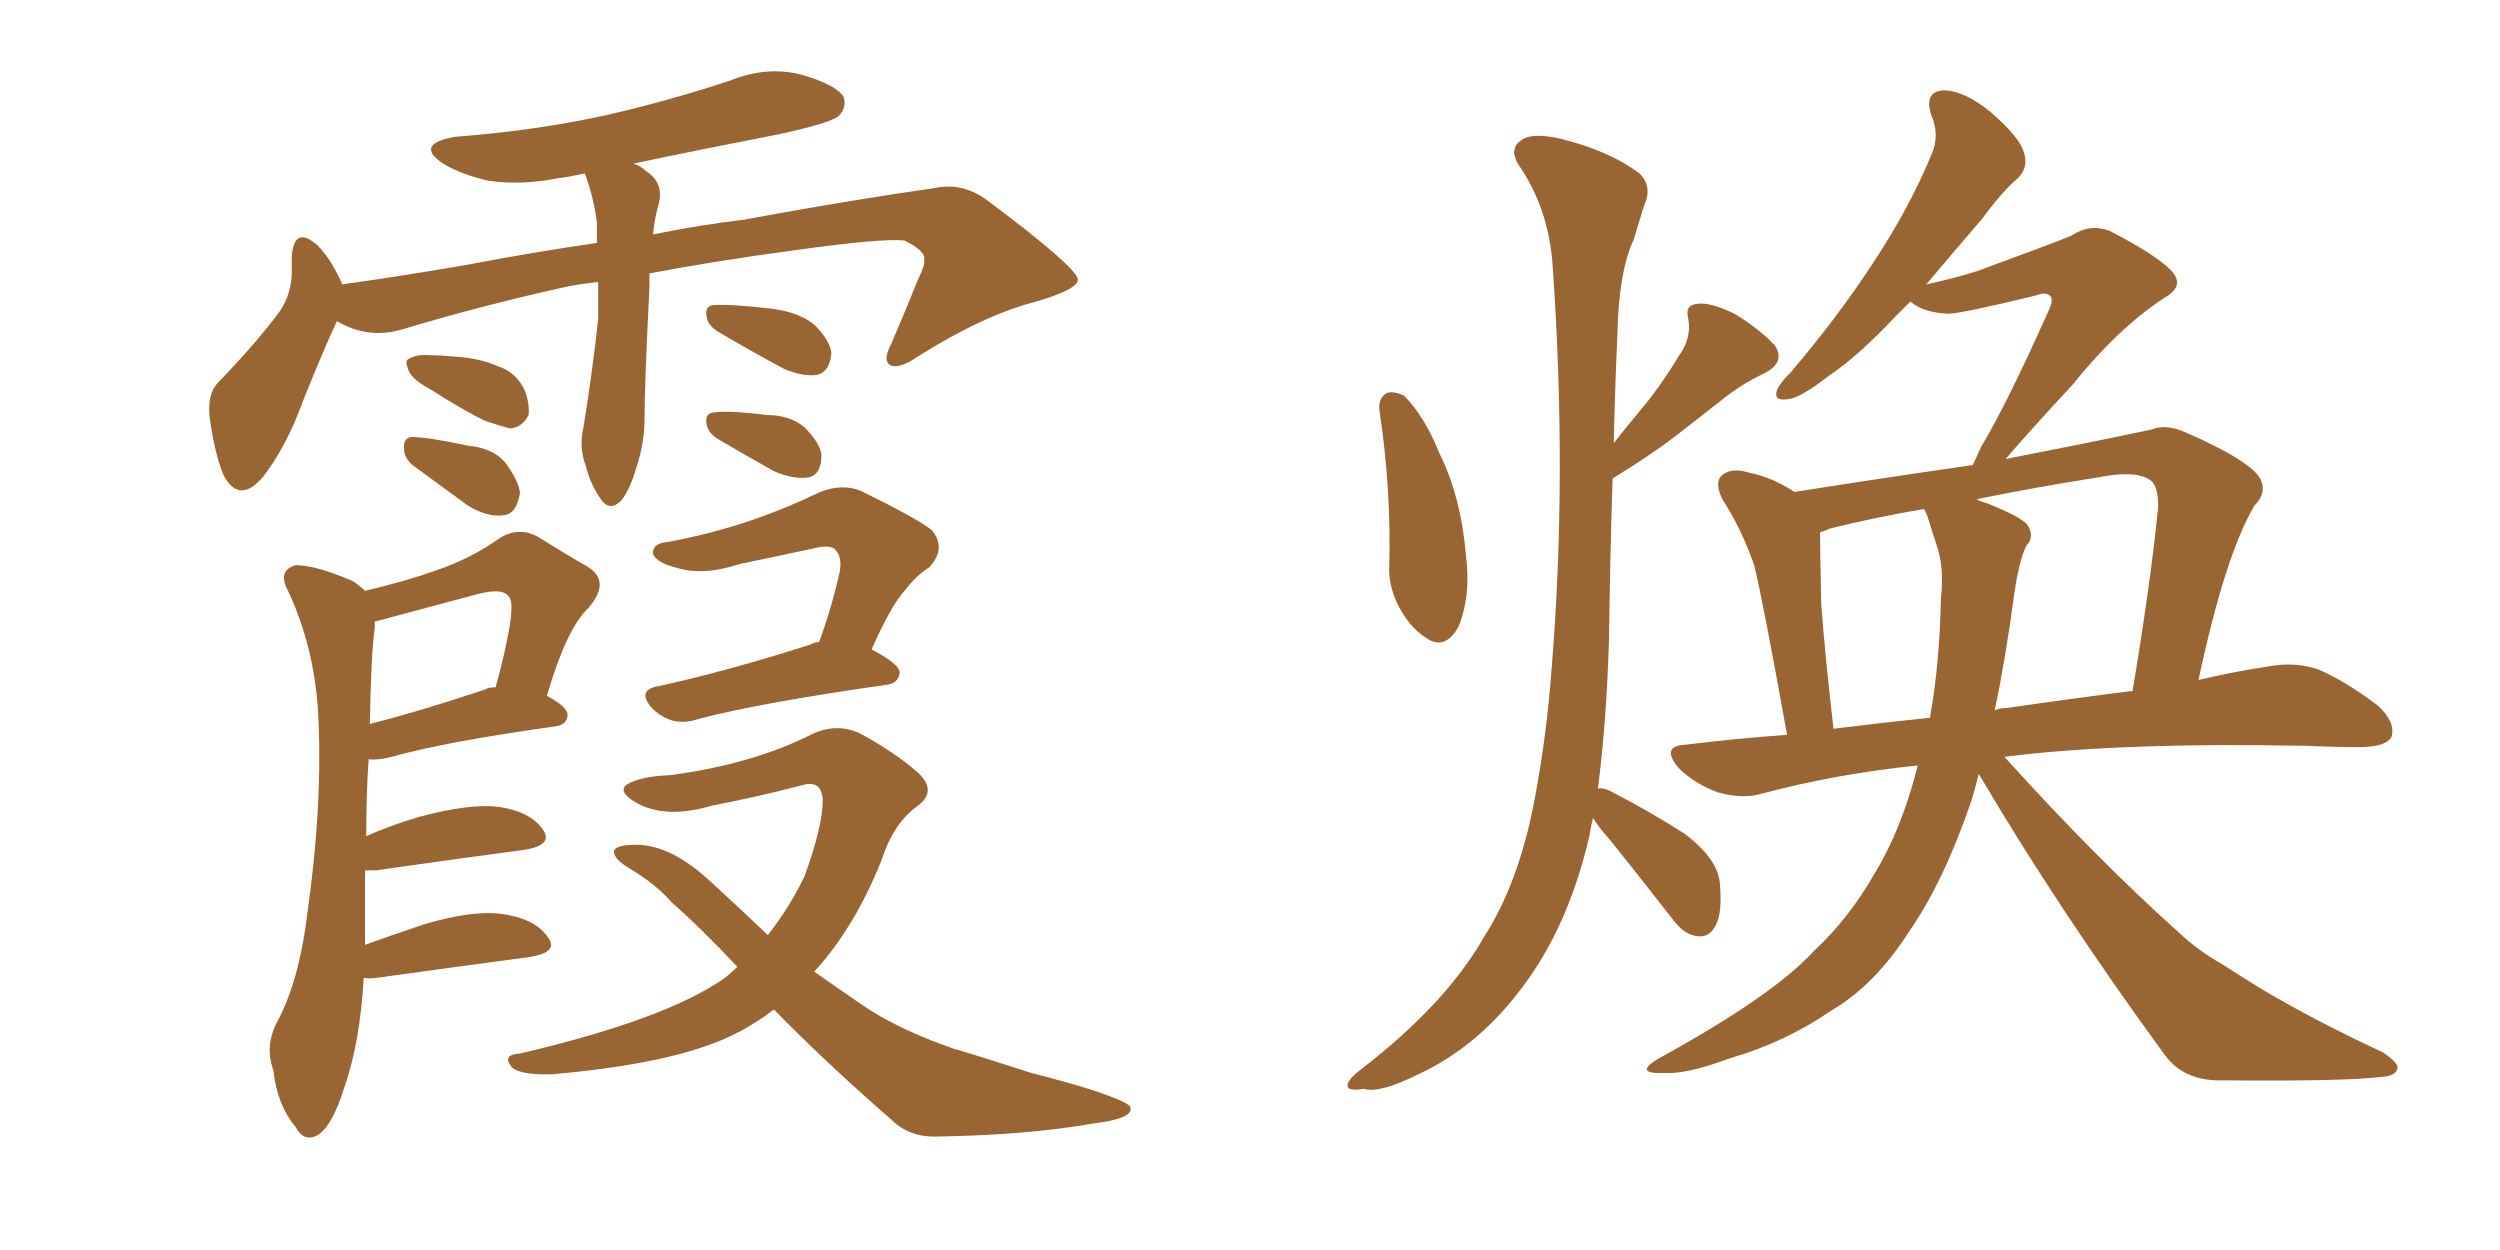 <svg xmlns="http://www.w3.org/2000/svg" xmlns:xlink="http://www.w3.org/1999/xlink" width="300" height="150"><path fill="#996633" padding="10" d="M71.78 33.84L71.78 33.84Q69.14 34.13 67.24 34.57L67.24 34.57Q57.42 36.77 48.19 39.55L48.19 39.55Q44.09 40.72 40.43 38.53L40.43 38.53Q38.67 42.33 36.33 48.19L36.33 48.19Q34.42 53.47 31.64 57.13L31.64 57.13Q28.71 60.64 26.81 56.98L26.81 56.98Q25.78 54.49 25.20 50.39L25.20 50.39Q24.76 47.31 26.22 45.85L26.22 45.85Q30.47 41.46 33.25 37.79L33.25 37.79Q34.86 35.74 35.01 32.96L35.01 32.96Q35.01 31.79 35.01 30.76L35.01 30.76Q35.30 27.10 37.94 29.30L37.94 29.30Q39.55 30.76 41.02 33.98L41.02 33.98Q41.02 33.98 41.02 34.13L41.02 34.13Q48.34 33.11 55.96 31.79L55.96 31.79Q64.45 30.18 71.63 29.15L71.63 29.15Q71.63 27.69 71.63 26.66L71.63 26.66Q71.19 23.44 70.17 20.80L70.17 20.80Q68.26 21.24 66.94 21.39L66.94 21.39Q62.55 22.27 58.59 21.68L58.59 21.68Q55.37 20.95 53.17 19.63L53.17 19.63Q49.66 17.29 54.64 16.41L54.64 16.41Q64.45 15.67 72.95 13.77L72.95 13.77Q80.57 12.01 87.60 9.67L87.60 9.67Q91.99 7.91 96.09 8.94L96.09 8.94Q100.20 10.11 101.22 11.57L101.22 11.57Q101.66 12.89 100.63 13.92L100.63 13.92Q99.61 14.79 93.46 16.11L93.46 16.11Q84.38 17.87 76.03 19.63L76.03 19.63Q76.90 19.92 77.49 20.51L77.49 20.51Q79.83 21.97 78.96 24.76L78.96 24.76Q78.52 26.37 78.37 28.13L78.37 28.13Q84.23 26.95 89.21 26.37L89.21 26.37Q101.95 24.02 112.21 22.56L112.21 22.56Q115.58 21.83 118.65 24.17L118.65 24.17Q129.20 32.08 129.35 33.54L129.35 33.54Q129.35 34.72 124.37 36.18L124.37 36.18Q118.07 37.79 110.16 42.77L110.16 42.77Q107.81 44.38 106.79 43.80L106.79 43.80Q105.91 43.21 106.93 41.31L106.93 41.31Q108.69 37.21 110.16 33.54L110.16 33.54Q111.04 31.79 110.89 31.20L110.89 31.20Q111.18 30.18 108.54 28.86L108.54 28.86Q105.91 28.56 95.36 30.03L95.36 30.03Q85.55 31.35 77.93 32.81L77.93 32.81Q77.93 33.54 77.93 34.57L77.93 34.57Q77.34 46.29 77.34 50.39L77.34 50.39Q77.34 53.17 76.32 56.25L76.32 56.25Q75.59 58.74 74.56 60.06L74.56 60.06Q73.24 61.38 72.22 60.06L72.22 60.06Q70.90 58.30 70.31 55.96L70.31 55.96Q69.43 53.61 70.02 51.27L70.02 51.27Q71.19 43.95 71.78 38.23L71.78 38.23Q71.78 36.04 71.78 33.84ZM51.42 46.58L51.42 46.58Q49.51 45.56 49.07 44.53L49.07 44.53Q48.49 43.21 49.07 43.07L49.07 43.07Q49.95 42.48 51.71 42.63L51.71 42.63Q52.88 42.63 54.20 42.77L54.20 42.77Q57.42 42.92 59.77 43.95L59.77 43.95Q61.96 44.68 62.99 46.88L62.99 46.88Q63.57 48.49 63.43 49.80L63.43 49.80Q62.70 51.27 61.23 51.42L61.23 51.42Q60.06 51.12 58.30 50.54L58.30 50.54Q55.81 49.37 51.42 46.58ZM49.51 55.81L49.51 55.81Q48.49 54.93 48.49 53.91L48.49 53.91Q48.34 52.59 49.37 52.44L49.37 52.44Q51.27 52.44 56.10 53.47L56.10 53.47Q59.18 53.76 60.64 55.52L60.64 55.52Q62.26 57.71 62.40 59.18L62.40 59.18Q61.96 61.67 60.50 61.82L60.50 61.82Q58.45 62.11 56.10 60.64L56.10 60.64Q52.73 58.15 49.51 55.81ZM85.99 39.70L85.99 39.70Q84.96 38.96 84.81 38.09L84.81 38.09Q84.52 36.77 85.55 36.62L85.55 36.62Q87.74 36.47 92.72 37.06L92.72 37.06Q95.95 37.50 97.71 38.96L97.71 38.96Q99.61 40.87 99.76 42.33L99.76 42.33Q99.61 44.53 98.14 44.97L98.14 44.97Q96.39 45.26 94.04 44.24L94.04 44.24Q89.94 42.04 85.99 39.70ZM85.99 52.59L85.99 52.59Q84.96 51.86 84.81 50.98L84.81 50.98Q84.52 49.66 85.55 49.51L85.55 49.51Q87.45 49.22 91.99 49.80L91.99 49.80Q94.78 49.80 96.53 51.27L96.53 51.27Q98.44 53.17 98.58 54.64L98.58 54.64Q98.58 56.84 97.12 57.28L97.12 57.28Q95.21 57.57 92.87 56.54L92.87 56.54Q89.21 54.49 85.99 52.59ZM43.65 117.33L43.65 117.33Q43.21 125.10 41.31 130.52L41.31 130.52Q39.84 135.21 38.09 136.23L38.09 136.23Q36.47 137.11 35.45 135.21L35.45 135.21Q33.25 132.57 32.81 128.47L32.81 128.47Q31.79 125.68 33.11 122.90L33.11 122.90Q35.89 117.92 36.91 109.42L36.91 109.42Q38.67 96.83 38.23 86.72L38.23 86.72Q37.94 77.78 34.28 70.31L34.28 70.31Q33.54 68.41 35.45 67.82L35.45 67.82Q37.94 67.82 42.33 69.73L42.33 69.73Q43.21 70.31 43.80 70.90L43.80 70.90Q48.78 69.73 52.44 68.41L52.44 68.41Q56.69 66.94 59.91 64.60L59.91 64.60Q62.26 63.13 64.60 64.45L64.60 64.45Q68.12 66.65 70.46 67.97L70.46 67.97Q73.39 69.73 70.61 72.95L70.61 72.95Q67.97 75.44 65.63 83.50L65.63 83.50Q68.12 84.81 68.12 85.84L68.12 85.84Q67.97 87.01 66.65 87.16L66.65 87.16Q53.17 89.06 47.02 90.82L47.02 90.82Q45.26 91.26 44.24 91.11L44.24 91.11Q43.95 95.07 43.95 100.34L43.95 100.34Q46.88 99.02 50.39 98.00L50.39 98.00Q56.40 96.39 59.91 96.83L59.91 96.83Q63.72 97.41 65.19 99.61L65.19 99.61Q66.36 101.37 63.13 101.95L63.13 101.95Q55.37 102.98 45.12 104.44L45.12 104.44Q44.38 104.44 43.80 104.44L43.80 104.44Q43.80 108.40 43.80 113.38L43.80 113.38Q47.02 112.21 50.98 110.89L50.98 110.89Q56.98 109.13 60.50 109.72L60.50 109.72Q64.31 110.30 65.77 112.50L65.77 112.50Q67.09 114.26 63.57 114.84L63.57 114.84Q55.81 115.87 45.26 117.33L45.26 117.33Q44.09 117.48 43.65 117.33ZM44.97 75.29L44.97 75.29Q44.53 78.37 44.38 86.87L44.38 86.87Q50.24 85.40 58.15 82.76L58.15 82.76Q58.59 82.47 59.47 82.47L59.47 82.47Q60.50 78.81 61.08 75.59L61.08 75.59Q61.67 72.22 61.08 71.63L61.08 71.63Q60.35 70.46 57.13 71.34L57.13 71.34Q52.73 72.51 47.31 73.97L47.31 73.97Q45.85 74.41 44.97 74.56L44.97 74.56Q44.97 74.85 44.97 75.29ZM98.29 77.05L98.29 77.05Q99.76 73.10 100.78 68.55L100.78 68.55Q101.07 66.80 100.20 65.92L100.20 65.92Q99.76 65.48 98.44 65.63L98.44 65.63Q93.75 66.65 88.77 67.68L88.77 67.68Q84.38 69.14 81.15 68.12L81.15 68.12Q78.81 67.53 78.37 66.50L78.37 66.50Q78.22 65.19 80.13 65.04L80.13 65.04Q85.69 64.01 90.67 62.26L90.67 62.26Q94.48 60.94 98.44 59.03L98.44 59.03Q101.07 58.01 103.27 58.89L103.27 58.89Q109.86 62.11 111.77 63.57L111.77 63.57Q113.67 65.77 111.47 68.12L111.47 68.12Q110.01 68.99 108.54 70.90L108.54 70.90Q106.93 72.66 104.59 77.93L104.59 77.93Q107.96 79.69 107.96 80.71L107.96 80.71Q107.81 82.03 106.35 82.18L106.35 82.18Q90.97 84.38 83.79 86.28L83.79 86.28Q82.03 86.87 80.57 86.43L80.57 86.43Q79.25 85.99 78.22 84.96L78.22 84.96Q76.32 82.76 79.10 82.32L79.10 82.32Q87.16 80.57 97.27 77.34L97.27 77.34Q97.71 77.05 98.29 77.05ZM92.87 121.14L92.87 121.14L92.87 121.14Q89.06 124.07 84.67 125.54L84.67 125.54Q77.93 127.88 66.36 128.91L66.36 128.91Q62.40 129.05 61.38 128.03L61.38 128.03Q60.21 126.56 62.40 126.42L62.40 126.42Q79.98 122.31 87.01 117.33L87.01 117.33Q87.89 116.60 88.48 116.02L88.48 116.02Q84.23 111.47 80.57 108.25L80.57 108.25Q78.66 106.05 75.44 104.15L75.44 104.15Q73.54 102.98 73.68 102.10L73.68 102.10Q73.97 101.37 76.32 101.37L76.32 101.37Q80.57 101.37 85.40 105.91L85.40 105.91Q88.92 109.13 92.14 112.21L92.14 112.21Q94.78 108.84 96.53 105.18L96.53 105.18Q98.73 99.17 98.73 95.95L98.73 95.95Q98.58 93.60 96.39 94.19L96.39 94.19Q90.82 95.65 85.40 96.68L85.40 96.68Q79.98 98.29 76.46 96.39L76.46 96.39Q74.12 95.07 75.15 94.19L75.15 94.19Q76.76 93.16 80.42 93.02L80.42 93.02Q90.38 91.70 97.56 88.04L97.56 88.04Q100.49 86.72 103.27 88.04L103.27 88.04Q107.52 90.38 110.16 92.72L110.16 92.72Q112.50 94.92 110.16 96.68L110.16 96.68Q107.23 98.73 105.76 103.27L105.76 103.27Q102.54 111.33 97.71 116.60L97.71 116.60Q100.63 118.65 103.42 120.56L103.42 120.56Q107.67 123.49 114.40 125.83L114.40 125.83Q117.92 126.86 123.78 128.76L123.78 128.76Q127.88 129.79 131.10 130.81L131.10 130.81Q135.50 132.28 135.64 132.86L135.64 132.86Q136.08 134.18 131.54 134.77L131.54 134.77Q123.19 136.23 112.50 136.38L112.50 136.38Q109.13 136.52 106.93 134.33L106.93 134.33Q99.02 127.44 92.87 121.14ZM165.53 49.22L165.53 49.22Q165.38 47.75 166.41 47.17L166.41 47.17Q167.14 46.88 168.46 47.46L168.46 47.46Q170.95 49.95 172.71 54.35L172.71 54.35Q175.34 59.62 175.93 66.80L175.93 66.80Q176.51 71.48 175.05 75.15L175.05 75.15Q173.44 78.08 171.24 76.61L171.24 76.61Q169.04 75.29 167.58 72.22L167.58 72.22Q166.70 70.17 166.70 68.41L166.70 68.41Q166.99 58.89 165.53 49.22ZM191.16 98.14L191.16 98.14Q190.87 99.32 190.72 100.34L190.72 100.34Q188.38 110.45 183.40 117.48L183.40 117.48Q177.83 125.39 170.21 128.91L170.21 128.91Q165.53 131.25 163.62 130.66L163.62 130.66Q161.87 130.96 161.72 130.37L161.72 130.37Q161.57 129.64 163.33 128.32L163.33 128.32Q173.58 120.41 178.13 112.35L178.13 112.35Q182.08 106.20 183.98 96.83L183.98 96.83Q185.60 88.48 186.18 80.42L186.18 80.42Q188.09 57.28 186.33 32.08L186.33 32.08Q185.89 25.05 182.23 19.78L182.23 19.78Q181.05 17.87 182.52 16.85L182.52 16.85Q183.84 15.82 187.50 16.70L187.50 16.70Q193.21 18.16 196.73 20.80L196.73 20.80Q198.34 22.41 197.31 24.61L197.31 24.61Q196.58 26.95 196.00 28.86L196.00 28.86Q194.24 32.67 194.09 40.14L194.09 40.14Q193.80 46.44 193.65 53.17L193.65 53.17Q195.26 51.12 196.73 49.37L196.73 49.37Q199.22 46.44 201.42 42.77L201.42 42.77Q203.03 40.58 202.59 38.23L202.59 38.23Q202.15 36.62 203.61 36.47L203.61 36.47Q205.08 36.18 208.15 37.65L208.15 37.65Q211.23 39.55 212.99 41.46L212.99 41.46Q214.31 43.51 211.67 44.82L211.67 44.82Q208.89 46.14 206.54 48.05L206.54 48.05Q203.91 50.10 201.12 52.29L201.12 52.29Q198.05 54.64 193.51 57.42L193.51 57.42Q193.21 66.94 193.07 77.05L193.07 77.05Q192.77 86.72 191.75 94.63L191.75 94.63Q192.48 94.48 193.51 95.07L193.51 95.07Q198.05 97.41 202.15 100.05L202.15 100.05Q206.25 103.13 206.40 106.20L206.40 106.20Q206.69 109.72 205.81 111.18L205.81 111.18Q205.08 112.50 203.76 112.35L203.76 112.35Q202.15 112.21 200.83 110.45L200.83 110.45Q196.73 105.18 193.07 100.63L193.07 100.63Q191.75 99.17 191.16 98.14ZM237.45 92.87L237.45 92.87Q237.01 94.63 236.57 96.09L236.57 96.09Q233.20 105.91 229.10 111.77L229.10 111.77Q225 118.21 219.73 121.29L219.73 121.29Q214.16 125.10 207.57 127.00L207.57 127.00Q202.44 128.91 199.80 128.76L199.80 128.76Q195.85 128.91 199.07 127.00L199.07 127.00Q212.70 119.53 217.68 114.11L217.68 114.11Q221.92 110.16 225 104.74L225 104.74Q228.22 99.46 230.13 91.85L230.13 91.85Q220.31 92.87 211.52 95.21L211.52 95.21Q209.18 95.95 206.10 95.07L206.10 95.07Q203.32 94.04 201.42 92.14L201.42 92.14Q199.22 89.50 202.29 89.36L202.29 89.36Q208.30 88.62 214.45 88.18L214.45 88.18Q211.52 71.92 210.50 67.82L210.50 67.82Q209.03 63.57 206.69 59.91L206.69 59.91Q205.66 57.86 206.69 56.98L206.69 56.98Q207.86 56.10 209.77 56.69L209.77 56.69Q212.70 57.28 215.33 59.03L215.33 59.03Q226.46 57.28 236.72 55.81L236.72 55.81Q237.16 54.93 237.74 53.61L237.74 53.61Q240.82 48.49 245.80 37.35L245.80 37.35Q246.53 35.89 245.95 35.45L245.95 35.45Q245.36 35.01 244.34 35.45L244.34 35.45Q235.25 37.65 233.79 37.65L233.79 37.65Q230.71 37.50 229.25 36.18L229.25 36.18Q228.37 37.06 227.49 37.94L227.49 37.94Q222.95 42.77 219.43 45.12L219.43 45.12Q216.06 47.75 214.60 47.90L214.60 47.90Q212.70 48.19 213.28 46.73L213.28 46.73Q213.57 46.00 214.89 44.68L214.89 44.68Q220.61 37.94 224.71 31.64L224.71 31.64Q229.10 25.05 231.88 18.31L231.88 18.31Q232.76 16.11 231.74 13.77L231.74 13.77Q230.86 10.99 233.20 10.84L233.20 10.84Q235.69 10.84 238.92 13.48L238.92 13.48Q242.43 16.55 242.87 18.31L242.87 18.31Q243.46 20.07 242.14 21.39L242.14 21.39Q240.23 23.00 237.89 26.22L237.89 26.22Q234.23 30.47 231.15 34.13L231.15 34.13Q234.52 33.40 237.30 32.52L237.30 32.52Q247.27 28.86 248.58 28.27L248.58 28.27Q250.78 26.81 253.13 27.69L253.13 27.69Q258.54 30.47 260.45 32.37L260.45 32.37Q262.35 34.28 259.72 35.74L259.72 35.74Q254.15 39.40 248.73 46.14L248.73 46.14Q243.31 52.00 240.67 55.08L240.67 55.08Q249.76 53.32 258.11 51.56L258.11 51.56Q259.86 50.83 262.21 51.86L262.21 51.86Q270.26 55.37 271.29 57.57L271.29 57.57Q272.02 59.18 270.56 60.64L270.56 60.64Q267.04 66.50 263.82 81.59L263.82 81.59Q268.21 80.57 272.17 79.98L272.17 79.98Q275.24 79.39 278.03 80.27L278.03 80.27Q281.25 81.59 285.35 84.67L285.35 84.67Q287.55 86.72 286.96 88.48L286.96 88.48Q286.23 89.65 283.15 89.65L283.15 89.65Q280.08 89.65 276.86 89.50L276.86 89.50Q254.30 89.06 240.53 90.82L240.53 90.82Q251.66 103.13 261.47 111.91L261.47 111.91Q263.82 114.11 266.46 115.58L266.46 115.58Q270.12 117.92 271.58 118.80L271.58 118.80Q278.03 122.61 285.94 126.27L285.94 126.27Q287.84 127.59 287.70 128.17L287.70 128.17Q287.55 129.05 286.08 129.20L286.08 129.20Q281.40 129.79 266.75 129.64L266.75 129.64Q262.21 129.79 259.86 126.71L259.86 126.71Q247.12 109.28 237.45 92.87ZM241.70 71.34L241.70 71.34Q240.67 79.10 239.36 85.25L239.36 85.25Q239.94 84.96 240.82 84.96L240.82 84.96Q248.88 83.79 255.91 82.91L255.91 82.91Q258.11 69.73 258.98 60.79L258.98 60.79Q258.98 58.15 257.96 57.57L257.96 57.57Q256.20 56.40 251.81 57.28L251.81 57.28Q244.34 58.45 237.16 59.91L237.16 59.91Q237.74 60.21 238.33 60.35L238.33 60.35Q242.43 61.96 243.31 62.99L243.31 62.99Q244.19 64.45 243.16 65.48L243.16 65.48Q242.29 67.24 241.70 71.34ZM231.30 61.96L231.30 61.96L231.30 61.96Q231.01 61.23 230.86 61.08L230.86 61.08Q224.85 62.11 219.58 63.43L219.58 63.43Q218.99 63.72 218.41 63.87L218.41 63.87Q218.41 64.01 218.41 64.45L218.41 64.45Q218.41 66.21 218.55 72.51L218.55 72.51Q218.99 78.52 220.02 87.45L220.02 87.45Q225.88 86.72 231.59 86.13L231.59 86.13Q232.76 79.69 232.91 71.78L232.91 71.78Q233.35 67.97 232.32 65.19L232.32 65.19Q231.74 63.43 231.30 61.96Z"/></svg>